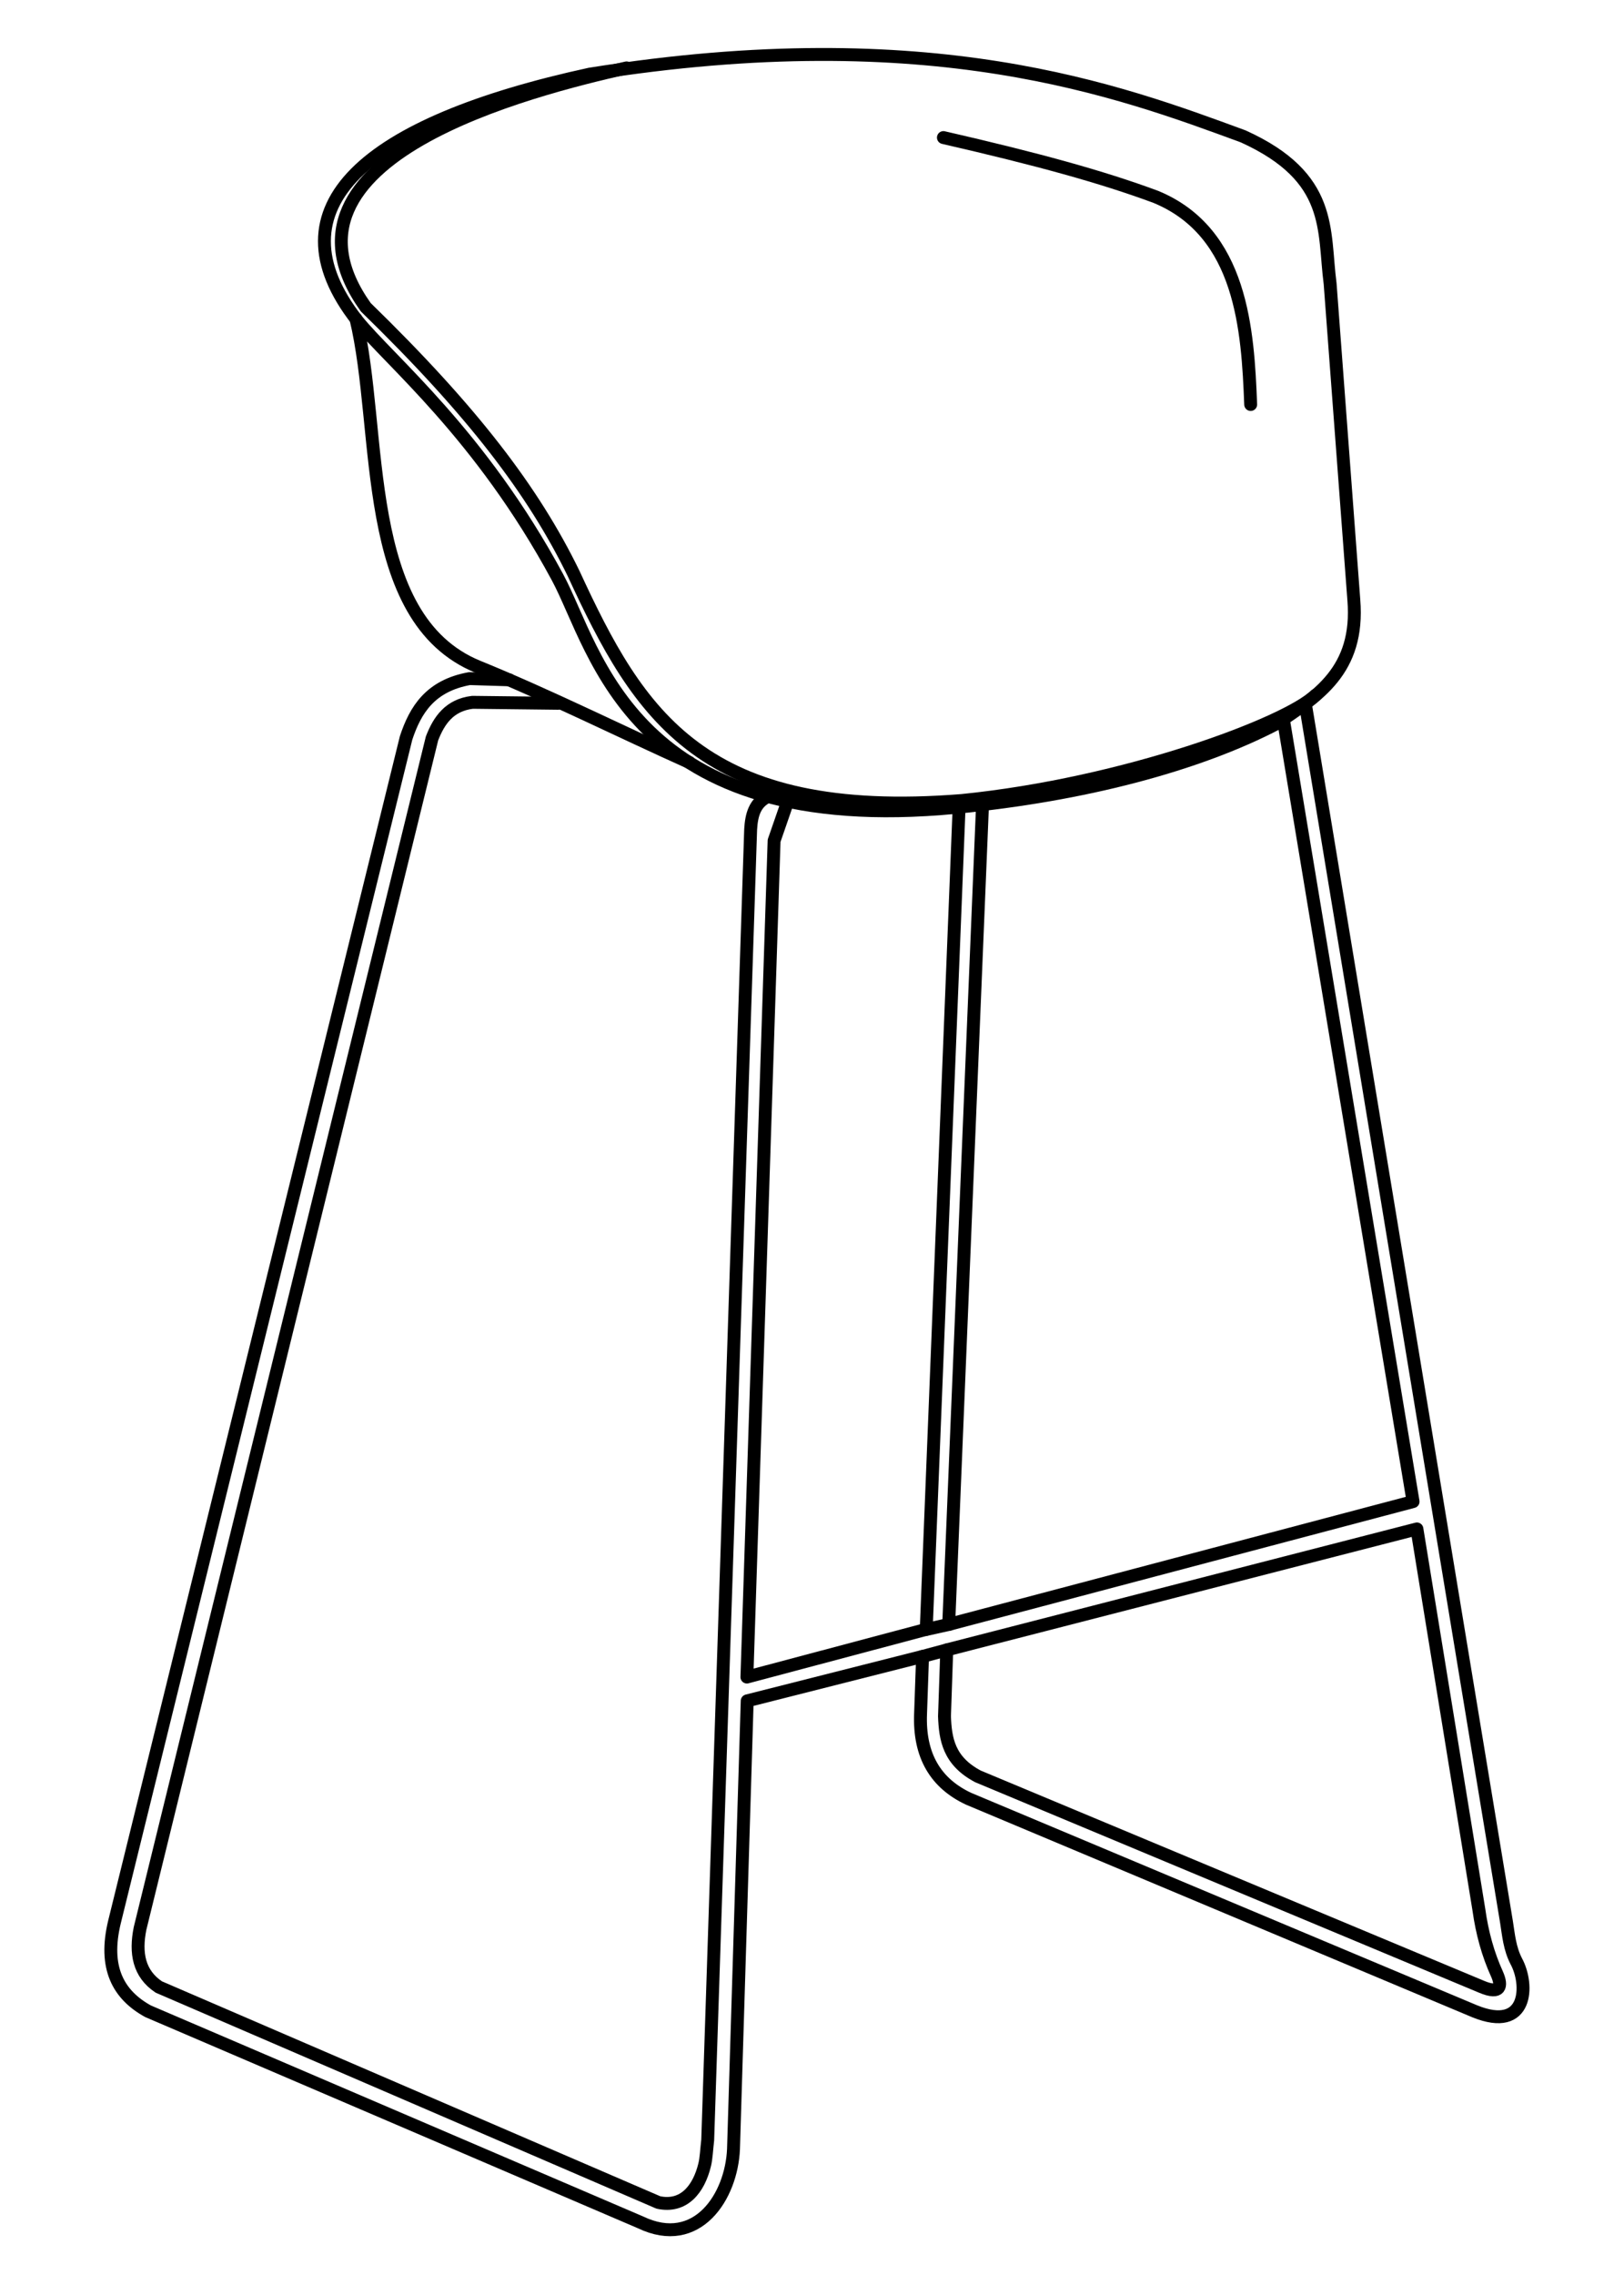 <?xml version="1.0" encoding="UTF-8" standalone="no"?>
<!-- Created with Inkscape (http://www.inkscape.org/) -->

<svg
   width="50mm"
   height="70mm"
   viewBox="0 0 50 70"
   version="1.1"
   id="svg5"
   xml:space="preserve"
   xmlns="http://www.w3.org/2000/svg"
   xmlns:svg="http://www.w3.org/2000/svg"><defs
     id="defs2" /><g
     id="layer1"><g
       id="g1791"
       transform="translate(-460.903,76.554)"><path
         style="fill:none;stroke:#000000;stroke-width:0.397;stroke-linecap:round;stroke-linejoin:round;stroke-dasharray:none;paint-order:stroke fill markers"
         d="m 489.949,-72.321 c 2.885,0.662 4.877,1.208 6.54,1.825 2.659,1.096 2.831,4.114 2.92,6.388"
         id="path914-1" /><path
         style="opacity:1;fill:none;stroke:#000000;stroke-width:0.397;stroke-linecap:round;stroke-linejoin:round;stroke-dasharray:none;paint-order:stroke fill markers"
         d="m 479.071,-74.275 c -6.958,1.51 -9.89,4.102 -7.179,7.574 0.995,1.238 3.795,3.494 6.175,7.909 1.212,2.248 2.258,8.041 12.271,7.08 3.921,-0.376 7.433,-1.304 9.874,-2.578 1.242,-0.841 2.549,-1.622 2.373,-3.802 l -0.73,-9.734 c -0.215,-1.65 0.107,-3.27 -2.677,-4.532 -3.788,-1.391 -9.615,-3.594 -20.107,-1.916 z"
         id="path1540" /><path
         style="opacity:1;fill:none;stroke:#000000;stroke-width:0.397;stroke-linecap:round;stroke-linejoin:round;stroke-dasharray:none;paint-order:stroke fill markers"
         d="m 480.194,-74.465 c -2.919,0.661 -11.323,2.752 -8.03,7.364 3.286,3.197 5.157,5.645 6.396,8.187 2.011,4.358 3.971,7.626 11.959,6.991 5.016,-0.504 9.967,-2.36 10.884,-3.237"
         id="path1564" /><path
         style="opacity:1;fill:none;stroke:#000000;stroke-width:0.397;stroke-linecap:round;stroke-linejoin:round;stroke-dasharray:none;paint-order:stroke fill markers"
         d="m 471.861,-66.747 c 0.831,3.436 0.099,9.224 3.767,10.714 2.129,0.865 4.336,1.968 6.497,2.938"
         id="path1566" /><path
         style="opacity:1;fill:none;stroke:#000000;stroke-width:0.397;stroke-linecap:round;stroke-linejoin:round;stroke-dasharray:none;paint-order:stroke fill markers"
         d="m 476.584,-55.636 -1.224,-0.038 c -1.211,0.219 -1.668,0.963 -1.954,1.825 l -8.977,36.427 c -0.345,1.419 0.118,2.25 1.032,2.753 l 15.164,6.496 c 1.748,0.836 2.801,-0.8 2.861,-2.258 l 0.422,-13.789 5.399,-1.367 -0.061,1.747 c -0.057,1.32 0.478,2.163 1.475,2.631 l 15.586,6.541 c 1.641,0.667 1.672,-0.817 1.28,-1.538 -0.204,-0.392 -0.239,-0.811 -0.301,-1.205 l -6.192,-37.472"
         id="path1568" /><path
         style="opacity:1;fill:none;stroke:#000000;stroke-width:0.397;stroke-linecap:round;stroke-linejoin:round;stroke-dasharray:none;paint-order:stroke fill markers"
         d="m 478.082,-54.914 -2.631,-0.03 c -0.702,0.084 -1.028,0.544 -1.247,1.11 l -8.989,36.617 c -0.152,0.755 -0.039,1.392 0.578,1.802 l 15.38,6.629 c 0.788,0.17 1.243,-0.417 1.422,-1.146 0.053,-0.2 0.063,-0.492 0.097,-0.776 l 1.322,-40.327 c 0.026,-0.434 0.12,-0.826 0.548,-1.019"
         id="path1570" /><path
         style="opacity:1;fill:none;stroke:#000000;stroke-width:0.397;stroke-linecap:round;stroke-linejoin:round;stroke-dasharray:none;paint-order:stroke fill markers"
         d="m 485.147,-51.872 -0.411,1.186 -0.837,25.734 5.521,-1.468 1.012,-25.3"
         id="path1630" /><path
         style="opacity:1;fill:none;stroke:#000000;stroke-width:0.397;stroke-linecap:round;stroke-linejoin:round;stroke-dasharray:none;paint-order:stroke fill markers"
         d="m 491.153,-51.794 -1.041,25.223 14.297,-3.78 -3.996,-24.084"
         id="path1632" /><path
         style="opacity:1;fill:none;stroke:#000000;stroke-width:0.397;stroke-linecap:round;stroke-linejoin:round;stroke-dasharray:none;paint-order:stroke fill markers"
         d="m 490.052,-25.788 14.475,-3.722 1.909,11.723 c 0.098,0.704 0.279,1.366 0.559,1.979 0.159,0.361 0.112,0.633 -0.473,0.387 l -15.508,-6.474 c -0.904,-0.477 -1.006,-1.154 -1.032,-1.85 z"
         id="path1634" /><path
         style="opacity:1;fill:none;stroke:#000000;stroke-width:0.397;stroke-linecap:round;stroke-linejoin:round;stroke-dasharray:none;paint-order:stroke fill markers"
         d="m 489.398,-26.411 0.747,-0.167"
         id="path1636" /><path
         style="opacity:1;fill:none;stroke:#000000;stroke-width:0.397;stroke-linecap:round;stroke-linejoin:round;stroke-dasharray:none;paint-order:stroke fill markers"
         d="m 489.293,-25.583 0.774,-0.207"
         id="path1638" /></g></g></svg>
